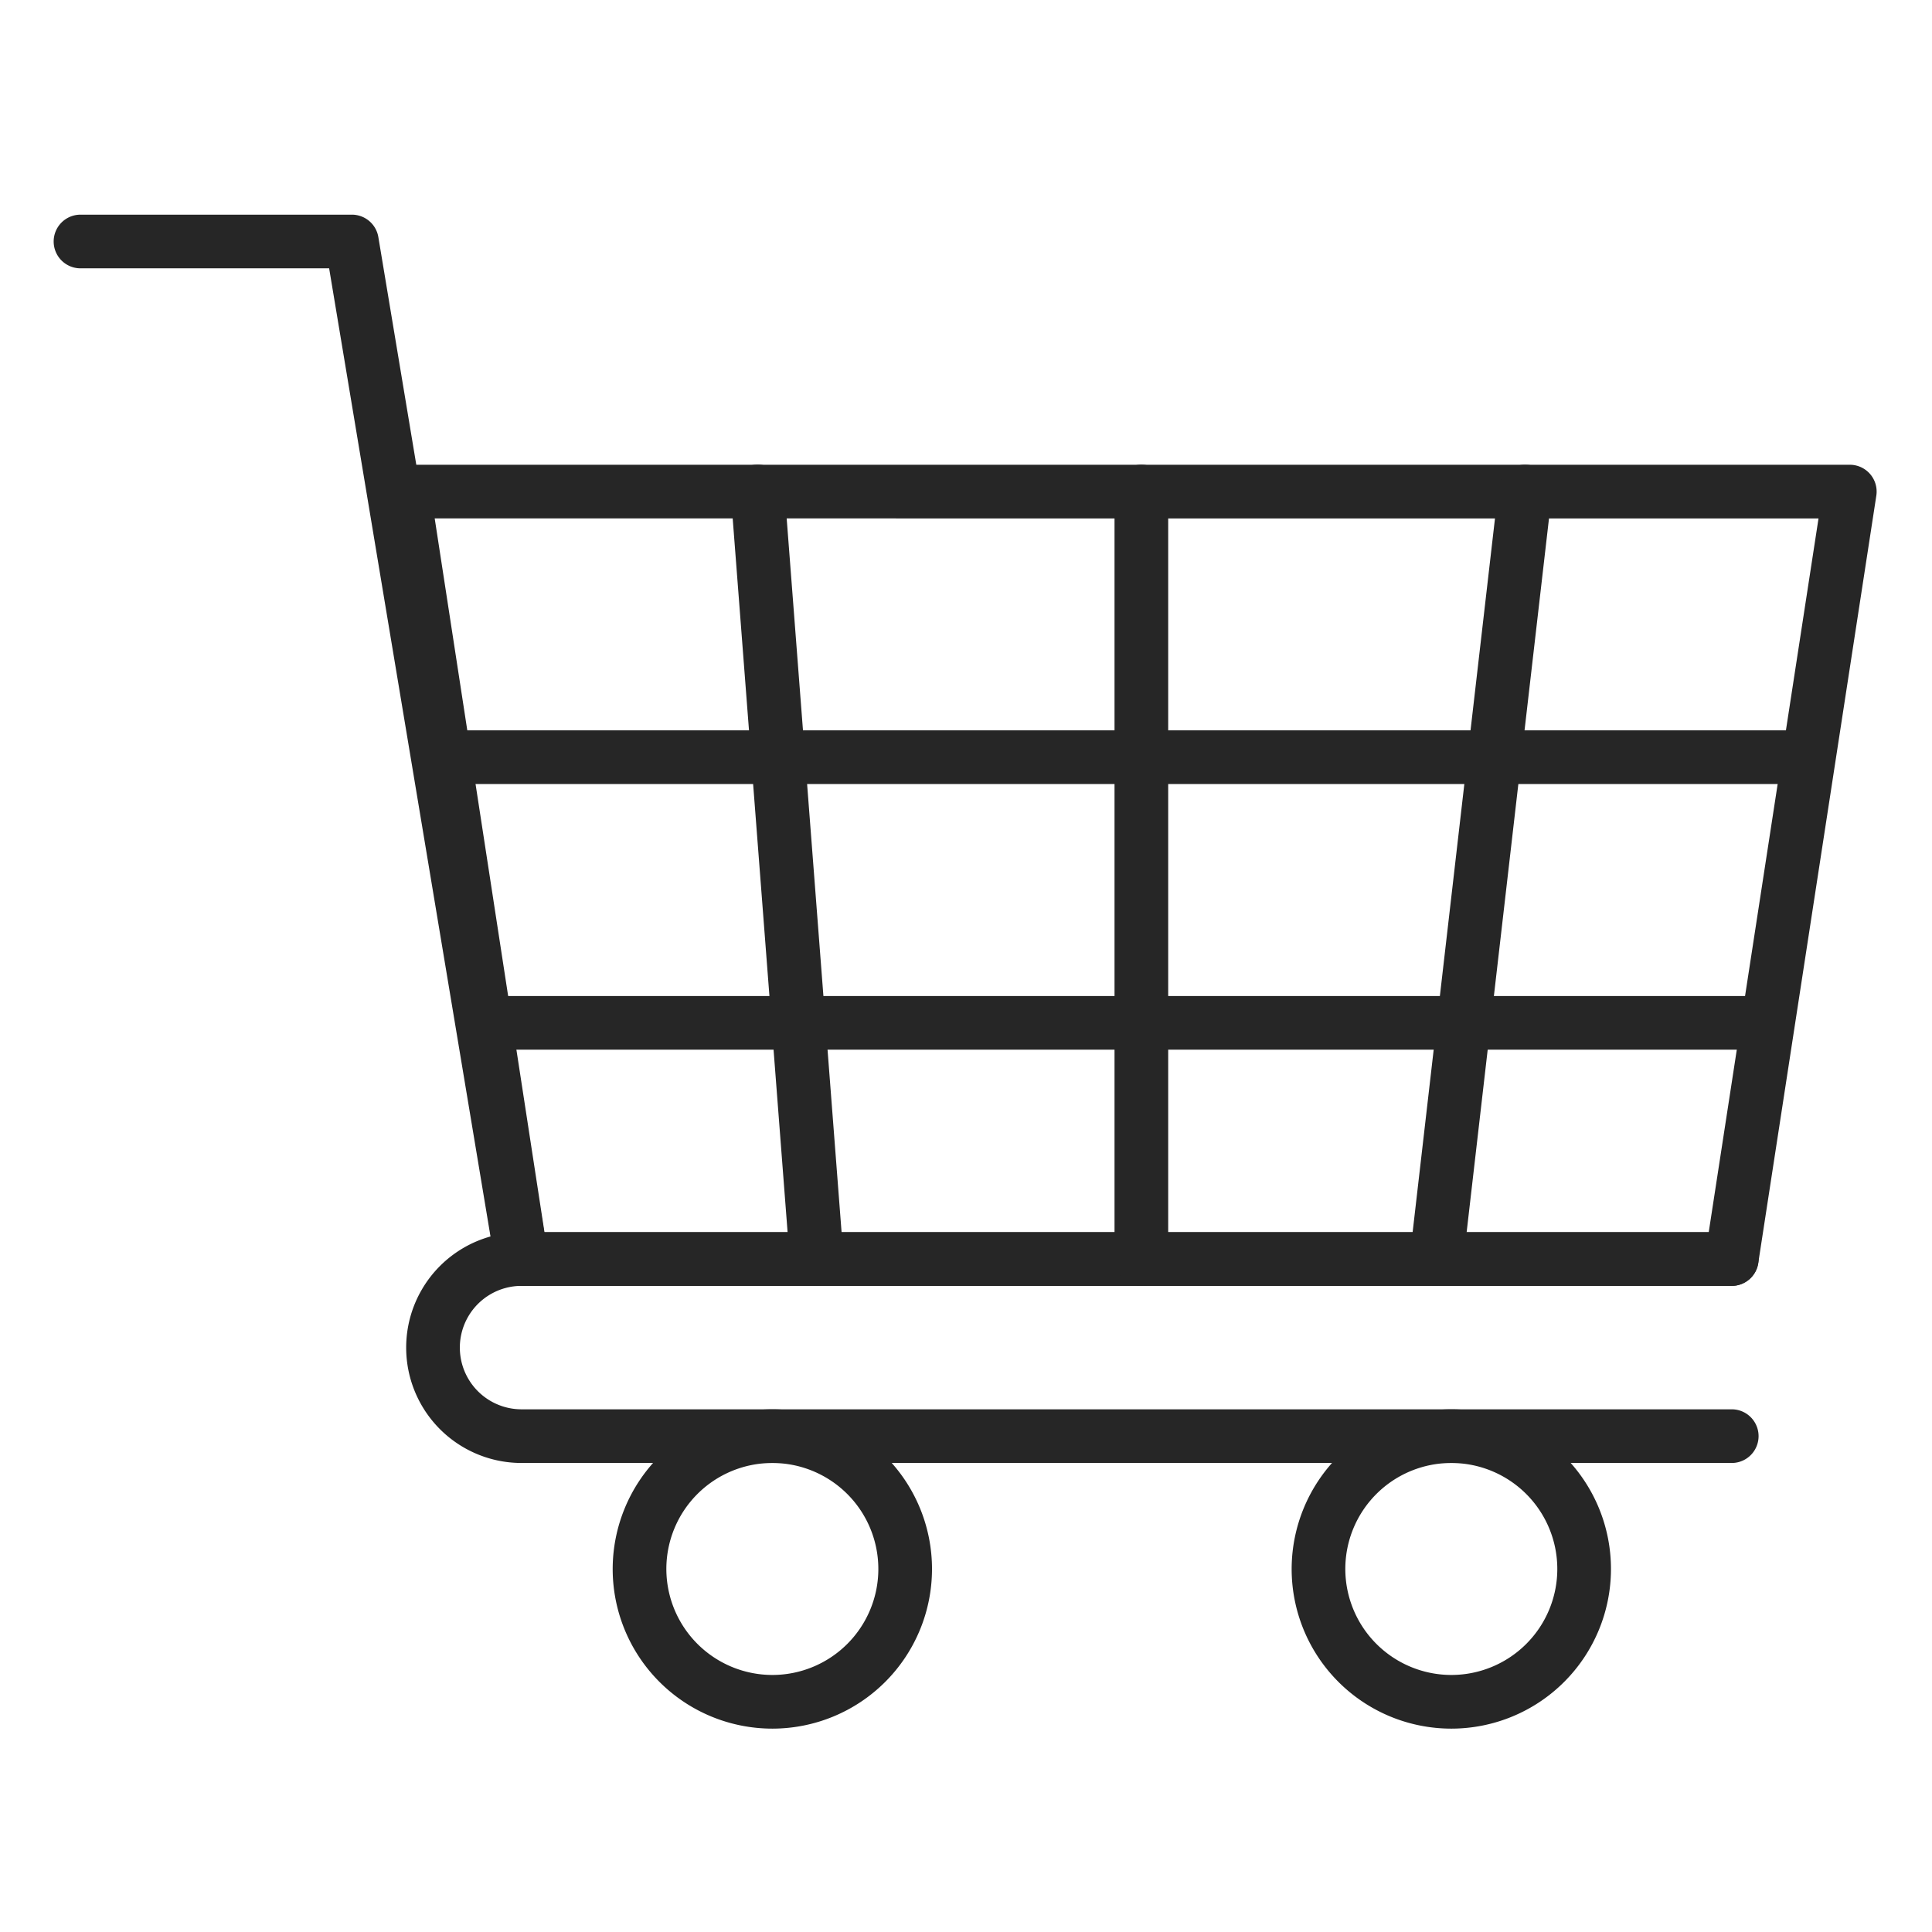 <svg xmlns="http://www.w3.org/2000/svg" xmlns:xlink="http://www.w3.org/1999/xlink" width="72" height="72" viewBox="0 0 72 72">
  <defs>
    <clipPath id="clip-path">
      <rect id="사각형_4119" data-name="사각형 4119" width="72" height="72" transform="translate(1399 553)" fill="#fff" stroke="#707070" stroke-width="1"/>
    </clipPath>
    <clipPath id="clip-path-2">
      <rect id="사각형_4136" data-name="사각형 4136" width="67.938" height="56.422" transform="translate(0 0)" fill="none"/>
    </clipPath>
  </defs>
  <g id="social-ico11" transform="translate(-1399 -553)" clip-path="url(#clip-path)">
    <g id="그룹_173445" data-name="그룹 173445" transform="translate(1401 561)">
      <g id="그룹_173444" data-name="그룹 173444" clip-path="url(#clip-path-2)">
        <path id="패스_3918" data-name="패스 3918" d="M62.537,39.92h-45.1a1,1,0,0,1-.988-.848l-4.4-28.6a1,1,0,0,1,.988-1.152h53.9a1,1,0,0,1,.988,1.152l-4.4,28.6A1,1,0,0,1,62.537,39.92Zm-44.246-2H61.679l4.092-26.6H14.2Z" fill="#262626"/>
        <path id="패스_3919" data-name="패스 3919" d="M62.537,46.521h-45.1a4.3,4.3,0,1,1,0-8.6h45.1a1,1,0,0,1,0,2h-45.1a2.3,2.3,0,1,0,0,4.6h45.1a1,1,0,0,1,0,2Z" fill="#262626"/>
        <path id="패스_3920" data-name="패스 3920" d="M26.784,44.521a5.95,5.95,0,1,1-5.951,5.95A5.957,5.957,0,0,1,26.784,44.521Zm0,9.9a3.95,3.95,0,1,0-3.951-3.95A3.954,3.954,0,0,0,26.784,54.421Z" fill="#262626"/>
        <path id="패스_3921" data-name="패스 3921" d="M52.087,44.521a5.95,5.95,0,1,1-5.951,5.95A5.957,5.957,0,0,1,52.087,44.521Zm0,9.9a3.95,3.95,0,1,0-3.951-3.95A3.954,3.954,0,0,0,52.087,54.421Z" fill="#262626"/>
        <path id="패스_3922" data-name="패스 3922" d="M17.432,39.92a1,1,0,0,1-.985-.836L10.266,2H1A1,1,0,1,1,1,0H11.113A1,1,0,0,1,12.1.836l6.32,37.92a1,1,0,0,1-.988,1.165Z" fill="#262626"/>
        <path id="선_1139" data-name="선 1139" d="M49.505,1H0A1,1,0,0,1-1,0,1,1,0,0,1,0-1H49.505a1,1,0,0,1,1,1A1,1,0,0,1,49.505,1Z" transform="translate(15.233 20.218)" fill="#262626"/>
        <path id="선_1140" data-name="선 1140" d="M47.3,1H0A1,1,0,0,1-1,0,1,1,0,0,1,0-1H47.3a1,1,0,0,1,1,1A1,1,0,0,1,47.3,1Z" transform="translate(16.333 30.119)" fill="#262626"/>
        <path id="선_1141" data-name="선 1141" d="M2.2,29.6a1,1,0,0,1-1-.923L-1,.077A1,1,0,0,1-.077-1,1,1,0,0,1,1-.077l2.2,28.6a1,1,0,0,1-.92,1.074Q2.238,29.6,2.2,29.6Z" transform="translate(26.234 10.317)" fill="#262626"/>
        <path id="선_1142" data-name="선 1142" d="M0,29.6a1,1,0,0,1-1-1V0A1,1,0,0,1,0-1,1,1,0,0,1,1,0V28.6A1,1,0,0,1,0,29.6Z" transform="translate(40.535 10.317)" fill="#262626"/>
        <path id="선_1143" data-name="선 1143" d="M0,29.6A1.01,1.01,0,0,1-.115,29.6a1,1,0,0,1-.879-1.108l3.3-28.6A1,1,0,0,1,3.415-.993,1,1,0,0,1,4.293.115l-3.3,28.6A1,1,0,0,1,0,29.6Z" transform="translate(51.536 10.317)" fill="#262626"/>
      </g>
    </g>
  </g>
</svg>
